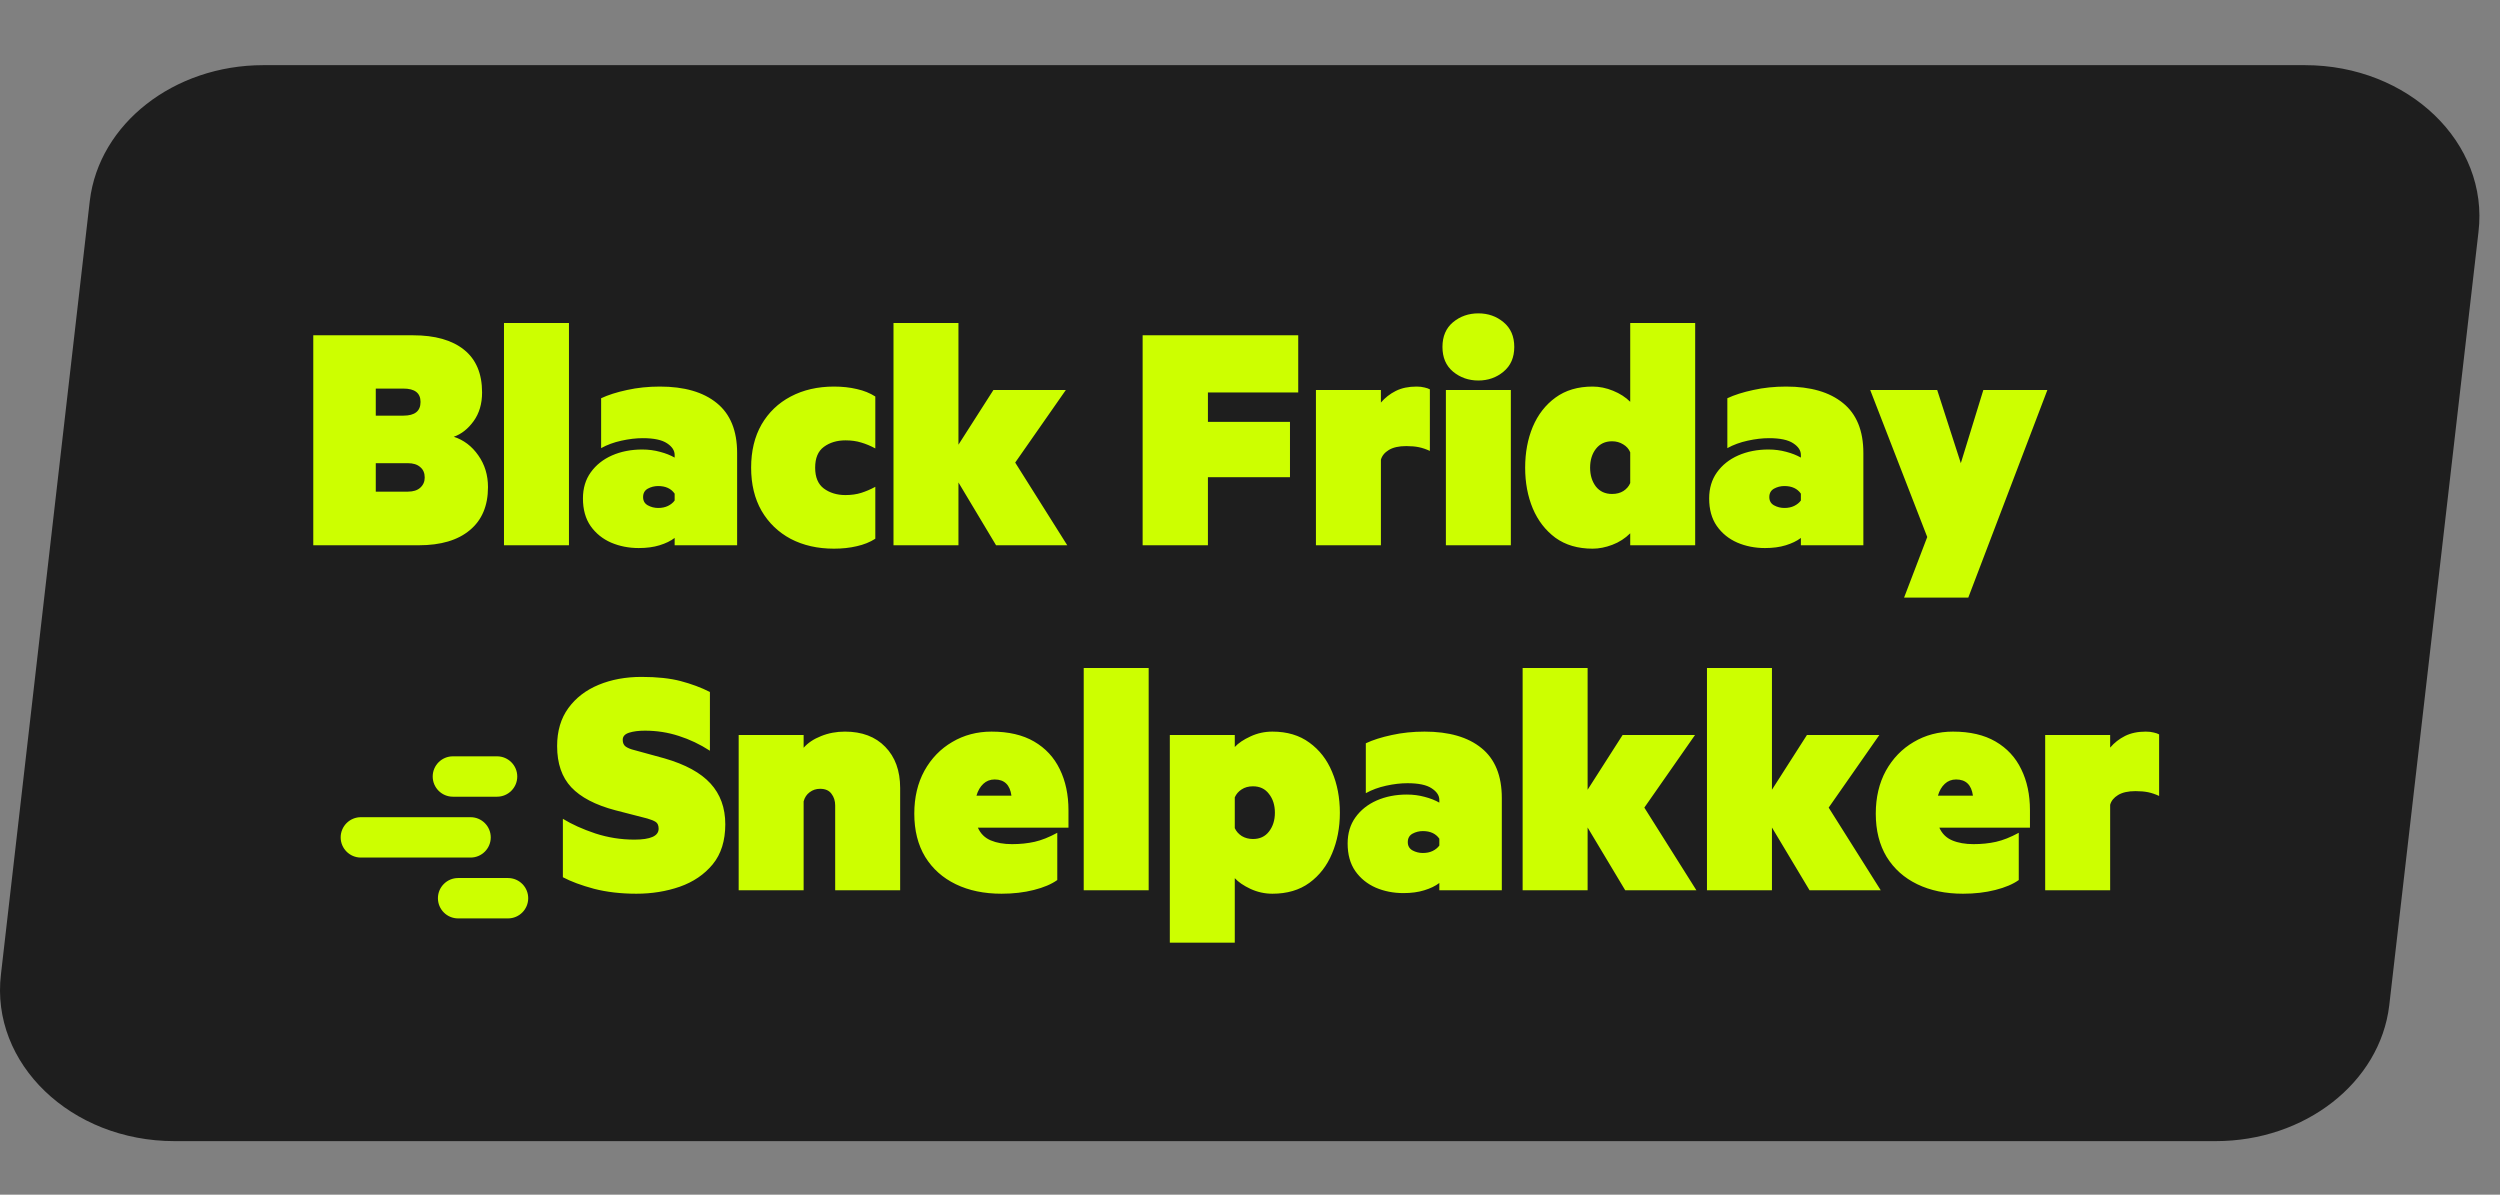 <svg width="113" height="54" viewBox="0 0 113 54" fill="none" xmlns="http://www.w3.org/2000/svg">
<rect x="0" y="0" width="113" height="54" fill="#808080" stroke="none"/>
<g clip-path="url(#clip0_479_23708)">
<path d="M100.149 51.579H7.886C3.209 51.579 -0.441 48.07 0.043 44.038L4.059 9.075C4.477 5.592 7.862 2.945 11.902 2.945H104.183C108.862 2.945 112.512 6.456 112.027 10.489L107.993 45.452C107.574 48.935 104.187 51.579 100.149 51.579Z" fill="#1E1E1E"/>
<path d="M20.47 36.011H22.468C22.971 36.011 23.38 35.602 23.38 35.098C23.38 34.595 22.971 34.186 22.468 34.186H20.47C19.967 34.186 19.558 34.595 19.558 35.098C19.558 35.602 19.967 36.011 20.47 36.011Z" fill="#CDFF00"/>
<path d="M22.182 37.85C22.182 37.346 21.773 36.937 21.27 36.937H16.311C15.808 36.937 15.398 37.346 15.398 37.85C15.398 38.353 15.808 38.762 16.311 38.762H21.27C21.773 38.762 22.182 38.353 22.182 37.85Z" fill="#CDFF00"/>
<path d="M22.963 39.687H20.706C20.203 39.687 19.794 40.096 19.794 40.599C19.794 41.103 20.203 41.512 20.706 41.512H22.963C23.466 41.512 23.875 41.103 23.875 40.599C23.875 40.096 23.466 39.687 22.963 39.687Z" fill="#CDFF00"/>
<path d="M25.442 37.01C25.845 37.258 26.332 37.478 26.903 37.67C27.479 37.858 28.07 37.951 28.674 37.951C29.404 37.951 29.77 37.787 29.77 37.459C29.77 37.309 29.725 37.206 29.636 37.15C29.547 37.094 29.421 37.042 29.257 36.996L27.81 36.623C26.91 36.385 26.248 36.038 25.821 35.584C25.395 35.129 25.182 34.509 25.182 33.722C25.182 33.043 25.351 32.471 25.688 32.008C26.025 31.544 26.482 31.193 27.058 30.954C27.634 30.715 28.28 30.596 28.997 30.596C29.699 30.596 30.29 30.659 30.767 30.785C31.25 30.912 31.69 31.076 32.088 31.277V33.933C31.638 33.642 31.17 33.42 30.683 33.265C30.196 33.106 29.685 33.026 29.151 33.026C28.866 33.026 28.627 33.057 28.435 33.118C28.243 33.179 28.147 33.286 28.147 33.441C28.147 33.581 28.194 33.684 28.287 33.75C28.386 33.816 28.515 33.867 28.674 33.905L30.03 34.277C30.976 34.549 31.671 34.928 32.116 35.415C32.561 35.902 32.783 36.516 32.783 37.256C32.783 38 32.594 38.605 32.214 39.068C31.835 39.527 31.339 39.864 30.725 40.08C30.116 40.291 29.463 40.396 28.765 40.396C28.058 40.396 27.416 40.321 26.84 40.171C26.269 40.017 25.803 39.843 25.442 39.651V37.01ZM33.388 33.223H36.324V33.799C36.516 33.579 36.779 33.403 37.111 33.272C37.444 33.136 37.804 33.069 38.193 33.069C38.961 33.069 39.568 33.298 40.013 33.757C40.462 34.216 40.687 34.837 40.687 35.619V40.241H37.75V36.406C37.75 36.2 37.694 36.024 37.582 35.879C37.474 35.729 37.303 35.654 37.069 35.654C36.891 35.654 36.734 35.705 36.598 35.808C36.462 35.907 36.371 36.045 36.324 36.223V40.241H33.388V33.223ZM45.267 40.396C44.481 40.396 43.792 40.253 43.202 39.967C42.612 39.682 42.151 39.27 41.818 38.731C41.49 38.188 41.326 37.537 41.326 36.778C41.326 36.043 41.478 35.396 41.783 34.839C42.092 34.282 42.511 33.848 43.04 33.539C43.57 33.225 44.162 33.069 44.818 33.069C45.586 33.069 46.228 33.218 46.743 33.518C47.258 33.818 47.644 34.235 47.902 34.769C48.164 35.303 48.295 35.921 48.295 36.623V37.41H44.2C44.321 37.682 44.516 37.874 44.783 37.986C45.05 38.099 45.37 38.155 45.745 38.155C46.111 38.155 46.45 38.12 46.764 38.05C47.078 37.979 47.419 37.843 47.789 37.642V39.778C47.527 39.965 47.174 40.115 46.729 40.227C46.288 40.34 45.801 40.396 45.267 40.396ZM44.958 35.232C44.757 35.232 44.586 35.298 44.446 35.429C44.305 35.56 44.202 35.738 44.136 35.963H45.717C45.651 35.476 45.399 35.232 44.958 35.232ZM51.92 40.241H48.984V30.195H51.92V40.241ZM52.876 42.609V33.223H55.812V33.764C55.976 33.586 56.213 33.427 56.522 33.286C56.831 33.141 57.161 33.069 57.513 33.069C58.178 33.069 58.735 33.235 59.185 33.567C59.639 33.895 59.981 34.336 60.21 34.888C60.444 35.441 60.562 36.057 60.562 36.736C60.562 37.41 60.444 38.024 60.21 38.576C59.981 39.129 59.639 39.572 59.185 39.904C58.735 40.232 58.178 40.396 57.513 40.396C57.166 40.396 56.836 40.323 56.522 40.178C56.213 40.033 55.976 39.871 55.812 39.693V42.609H52.876ZM56.634 37.923C56.944 37.923 57.185 37.811 57.358 37.586C57.536 37.356 57.625 37.073 57.625 36.736C57.625 36.394 57.536 36.111 57.358 35.886C57.185 35.656 56.944 35.541 56.634 35.541C56.433 35.541 56.262 35.588 56.121 35.682C55.981 35.771 55.878 35.89 55.812 36.04V37.431C55.878 37.577 55.983 37.696 56.129 37.79C56.278 37.879 56.447 37.923 56.634 37.923ZM65.058 36.16C65.058 35.958 64.943 35.783 64.713 35.633C64.484 35.478 64.119 35.401 63.617 35.401C63.318 35.401 62.997 35.438 62.655 35.513C62.313 35.588 62.006 35.701 61.735 35.851V33.596C62.053 33.446 62.444 33.322 62.908 33.223C63.372 33.12 63.866 33.069 64.39 33.069C65.496 33.069 66.353 33.317 66.962 33.813C67.575 34.31 67.882 35.061 67.882 36.068V40.241H65.058V39.911C64.88 40.047 64.653 40.157 64.376 40.241C64.105 40.326 63.791 40.368 63.435 40.368C62.985 40.368 62.568 40.286 62.184 40.122C61.8 39.953 61.491 39.703 61.257 39.37C61.028 39.038 60.913 38.623 60.913 38.127C60.913 37.668 61.03 37.274 61.264 36.947C61.503 36.614 61.824 36.359 62.227 36.181C62.634 36.003 63.088 35.914 63.589 35.914C63.875 35.914 64.144 35.949 64.397 36.019C64.65 36.085 64.87 36.171 65.058 36.279V36.16ZM65.058 37.909C64.898 37.679 64.65 37.565 64.313 37.565C64.144 37.565 63.987 37.605 63.842 37.684C63.702 37.764 63.632 37.89 63.632 38.064C63.632 38.232 63.702 38.356 63.842 38.436C63.987 38.516 64.144 38.555 64.313 38.555C64.482 38.555 64.629 38.525 64.756 38.464C64.887 38.398 64.987 38.316 65.058 38.218V37.909ZM76.678 40.241H73.46L71.76 37.403V40.241H68.823V30.195H71.76V35.696L73.341 33.223H76.614L74.324 36.504L76.678 40.241ZM85.01 40.241H81.792L80.092 37.403V40.241H77.155V30.195H80.092V35.696L81.673 33.223H84.946L82.656 36.504L85.01 40.241ZM88.726 40.396C87.939 40.396 87.251 40.253 86.66 39.967C86.07 39.682 85.609 39.27 85.276 38.731C84.949 38.188 84.785 37.537 84.785 36.778C84.785 36.043 84.937 35.396 85.241 34.839C85.55 34.282 85.97 33.848 86.499 33.539C87.028 33.225 87.621 33.069 88.276 33.069C89.044 33.069 89.686 33.218 90.201 33.518C90.716 33.818 91.103 34.235 91.36 34.769C91.623 35.303 91.754 35.921 91.754 36.623V37.41H87.658C87.78 37.682 87.974 37.874 88.241 37.986C88.508 38.099 88.829 38.155 89.204 38.155C89.569 38.155 89.909 38.12 90.222 38.05C90.536 37.979 90.878 37.843 91.248 37.642V39.778C90.986 39.965 90.632 40.115 90.187 40.227C89.747 40.34 89.26 40.396 88.726 40.396ZM88.417 35.232C88.215 35.232 88.044 35.298 87.904 35.429C87.763 35.56 87.66 35.738 87.595 35.963H89.176C89.11 35.476 88.857 35.232 88.417 35.232ZM97.592 35.977C97.419 35.897 97.252 35.841 97.093 35.808C96.934 35.776 96.744 35.759 96.524 35.759C96.192 35.759 95.929 35.818 95.737 35.935C95.545 36.052 95.426 36.2 95.379 36.377V40.241H92.442V33.223H95.379V33.792C95.566 33.572 95.791 33.396 96.053 33.265C96.316 33.134 96.627 33.069 96.988 33.069C97.128 33.069 97.25 33.083 97.353 33.111C97.456 33.134 97.536 33.162 97.592 33.195V35.977Z" fill="#CDFF00"/>
<path d="M22.057 22.018C22.057 22.861 21.783 23.51 21.235 23.964C20.692 24.419 19.923 24.646 18.93 24.646H14.16V15.155H18.671C19.663 15.155 20.432 15.372 20.975 15.808C21.518 16.243 21.79 16.887 21.79 17.74C21.79 18.25 21.663 18.681 21.41 19.032C21.157 19.384 20.858 19.62 20.511 19.742C20.961 19.887 21.331 20.168 21.621 20.585C21.912 20.997 22.057 21.475 22.057 22.018ZM18.235 18.787C18.75 18.787 19.008 18.581 19.008 18.168C19.008 17.765 18.75 17.564 18.235 17.564H16.985V18.787H18.235ZM16.985 22.222H18.439C18.678 22.222 18.863 22.163 18.994 22.046C19.13 21.924 19.197 21.77 19.197 21.583C19.197 21.381 19.13 21.224 18.994 21.112C18.863 20.995 18.678 20.936 18.439 20.936H16.985V22.222ZM25.717 24.646H22.78V14.6H25.717V24.646ZM30.494 20.564C30.494 20.363 30.379 20.187 30.15 20.037C29.92 19.883 29.555 19.805 29.054 19.805C28.754 19.805 28.433 19.843 28.091 19.918C27.75 19.992 27.443 20.105 27.171 20.255V18C27.49 17.85 27.881 17.726 28.344 17.627C28.808 17.524 29.302 17.473 29.827 17.473C30.932 17.473 31.789 17.721 32.398 18.218C33.011 18.714 33.318 19.466 33.318 20.473V24.646H30.494V24.315C30.316 24.451 30.089 24.561 29.813 24.646C29.541 24.73 29.227 24.772 28.871 24.772C28.422 24.772 28.005 24.69 27.621 24.526C27.237 24.358 26.928 24.107 26.693 23.774C26.464 23.442 26.349 23.027 26.349 22.531C26.349 22.072 26.466 21.679 26.701 21.351C26.939 21.018 27.26 20.763 27.663 20.585C28.07 20.407 28.525 20.318 29.026 20.318C29.311 20.318 29.581 20.353 29.834 20.423C30.087 20.489 30.307 20.576 30.494 20.683V20.564ZM30.494 22.313C30.335 22.084 30.087 21.969 29.749 21.969C29.581 21.969 29.424 22.009 29.279 22.088C29.138 22.168 29.068 22.294 29.068 22.468C29.068 22.636 29.138 22.761 29.279 22.84C29.424 22.92 29.581 22.96 29.749 22.96C29.918 22.96 30.066 22.929 30.192 22.868C30.323 22.803 30.424 22.721 30.494 22.622V22.313ZM33.951 21.14C33.951 20.386 34.108 19.735 34.421 19.187C34.74 18.639 35.18 18.218 35.742 17.922C36.309 17.623 36.96 17.473 37.695 17.473C38.07 17.473 38.414 17.51 38.728 17.585C39.046 17.655 39.325 17.768 39.564 17.922V20.269C39.348 20.152 39.135 20.063 38.925 20.002C38.714 19.936 38.477 19.904 38.215 19.904C37.831 19.904 37.505 20.002 37.238 20.199C36.976 20.391 36.845 20.704 36.845 21.14C36.845 21.571 36.976 21.885 37.238 22.081C37.505 22.278 37.831 22.377 38.215 22.377C38.477 22.377 38.714 22.344 38.925 22.278C39.135 22.212 39.348 22.121 39.564 22.004V24.351C39.325 24.505 39.046 24.617 38.728 24.688C38.414 24.763 38.07 24.8 37.695 24.8C36.96 24.8 36.309 24.653 35.742 24.358C35.18 24.058 34.74 23.634 34.421 23.086C34.108 22.538 33.951 21.889 33.951 21.14ZM48.24 24.646H45.022L43.322 21.807V24.646H40.386V14.6H43.322V20.1L44.903 17.627H48.177L45.887 20.908L48.24 24.646ZM51.647 24.646V15.155H58.68V17.74H54.598V19.067H58.307V21.569H54.598V24.646H51.647ZM64.63 20.381C64.457 20.302 64.29 20.245 64.131 20.213C63.972 20.18 63.782 20.163 63.562 20.163C63.23 20.163 62.967 20.222 62.775 20.339C62.583 20.456 62.464 20.604 62.417 20.782V24.646H59.48V17.627H62.417V18.196C62.604 17.976 62.829 17.801 63.092 17.669C63.354 17.538 63.665 17.473 64.026 17.473C64.166 17.473 64.288 17.487 64.391 17.515C64.494 17.538 64.574 17.567 64.63 17.599V20.381ZM68.29 24.646H65.354V17.627H68.29V24.646ZM68.445 15.681C68.445 16.159 68.283 16.531 67.96 16.798C67.642 17.065 67.262 17.199 66.822 17.199C66.382 17.199 66 17.065 65.677 16.798C65.358 16.531 65.199 16.159 65.199 15.681C65.199 15.204 65.358 14.831 65.677 14.564C66 14.297 66.382 14.164 66.822 14.164C67.262 14.164 67.642 14.297 67.96 14.564C68.283 14.831 68.445 15.204 68.445 15.681ZM71.986 24.8C71.32 24.8 70.761 24.636 70.306 24.308C69.857 23.976 69.515 23.533 69.281 22.981C69.051 22.428 68.937 21.814 68.937 21.14C68.937 20.461 69.051 19.845 69.281 19.292C69.515 18.74 69.857 18.299 70.306 17.972C70.761 17.639 71.32 17.473 71.986 17.473C72.295 17.473 72.604 17.536 72.913 17.663C73.222 17.789 73.48 17.955 73.686 18.161V14.6H76.622V24.646H73.686V24.105C73.456 24.334 73.187 24.508 72.878 24.625C72.569 24.742 72.271 24.8 71.986 24.8ZM72.864 22.327C73.065 22.327 73.236 22.283 73.377 22.194C73.522 22.1 73.625 21.981 73.686 21.835V20.445C73.625 20.295 73.519 20.175 73.37 20.086C73.22 19.992 73.051 19.946 72.864 19.946C72.555 19.946 72.311 20.061 72.133 20.29C71.96 20.515 71.873 20.798 71.873 21.14C71.873 21.477 71.96 21.761 72.133 21.99C72.311 22.215 72.555 22.327 72.864 22.327ZM81.4 20.564C81.4 20.363 81.285 20.187 81.055 20.037C80.826 19.883 80.46 19.805 79.959 19.805C79.659 19.805 79.339 19.843 78.997 19.918C78.655 19.992 78.348 20.105 78.076 20.255V18C78.395 17.85 78.786 17.726 79.25 17.627C79.713 17.524 80.207 17.473 80.732 17.473C81.837 17.473 82.694 17.721 83.303 18.218C83.917 18.714 84.224 19.466 84.224 20.473V24.646H81.4V24.315C81.222 24.451 80.994 24.561 80.718 24.646C80.446 24.73 80.133 24.772 79.777 24.772C79.327 24.772 78.91 24.69 78.526 24.526C78.142 24.358 77.833 24.107 77.599 23.774C77.369 23.442 77.254 23.027 77.254 22.531C77.254 22.072 77.372 21.679 77.606 21.351C77.845 21.018 78.165 20.763 78.568 20.585C78.976 20.407 79.43 20.318 79.931 20.318C80.217 20.318 80.486 20.353 80.739 20.423C80.992 20.489 81.212 20.576 81.4 20.683V20.564ZM81.4 22.313C81.24 22.084 80.992 21.969 80.655 21.969C80.486 21.969 80.329 22.009 80.184 22.088C80.044 22.168 79.973 22.294 79.973 22.468C79.973 22.636 80.044 22.761 80.184 22.84C80.329 22.92 80.486 22.96 80.655 22.96C80.823 22.96 80.971 22.929 81.097 22.868C81.228 22.803 81.329 22.721 81.4 22.622V22.313ZM86.064 27.013L87.111 24.273L84.533 17.627H87.561L88.629 20.936L89.647 17.627H92.542L88.966 27.013H86.064Z" fill="#CDFF00"/>
</g>
<defs>
<clipPath id="clip0_479_23708">
<rect width="112.07" height="54" fill="white"/>
</clipPath>
</defs>
</svg>
